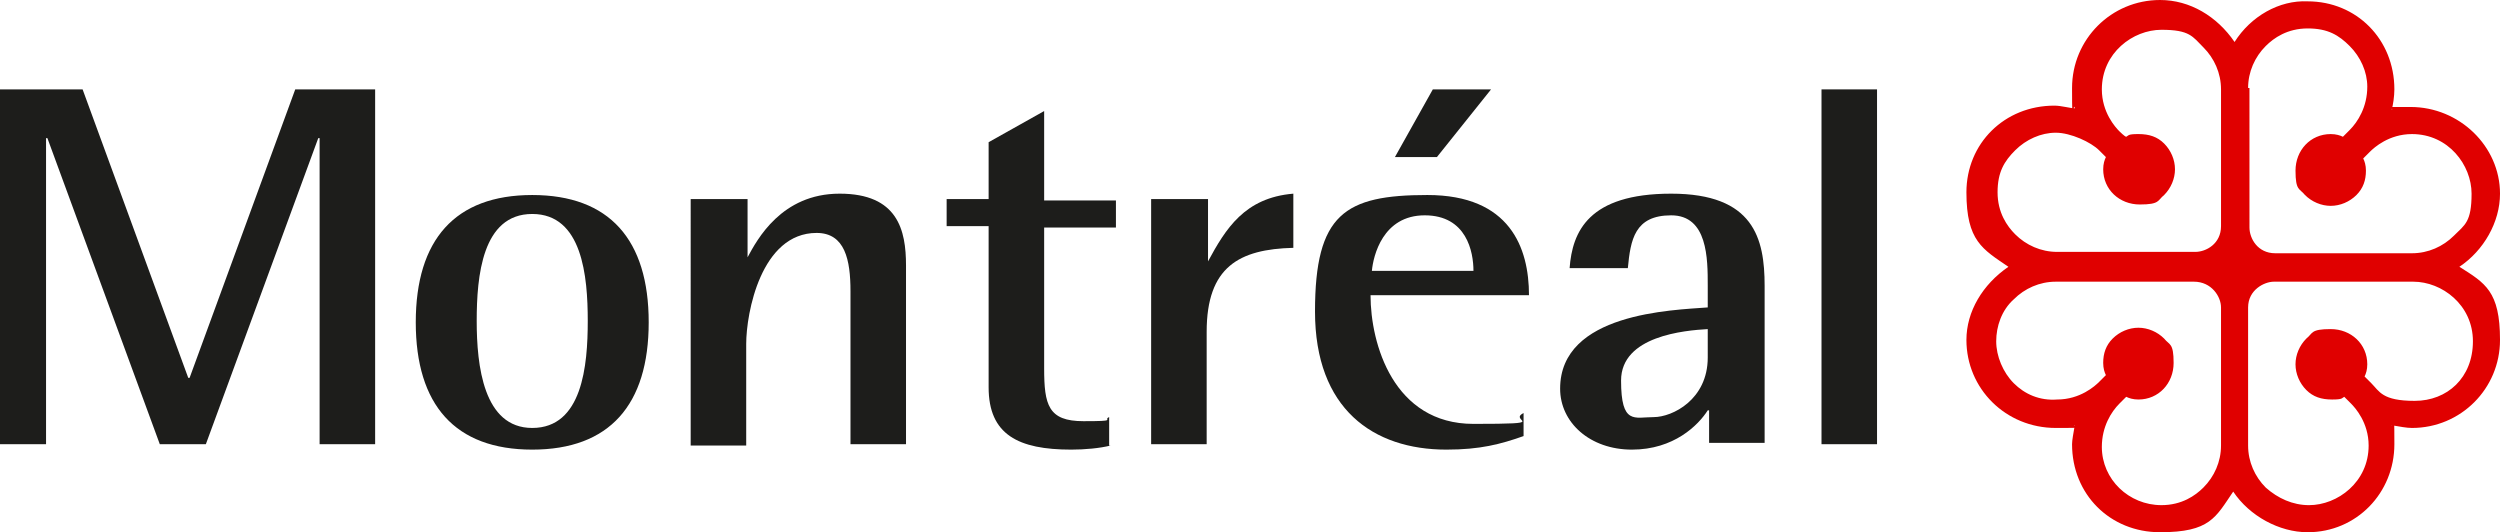 <?xml version="1.0" encoding="UTF-8"?>
<svg id="Layer_1" xmlns="http://www.w3.org/2000/svg" version="1.1" viewBox="0 0 184.6 39.3">
  <!-- Generator: Adobe Illustrator 29.2.1, SVG Export Plug-In . SVG Version: 2.1.0 Build 116)  -->
  <defs>
    <style>
      .st0 {
        fill: #1d1d1b;
      }

      .st1 {
        fill: #e00000;
      }
    </style>
  </defs>
  <polyline class="st0" points="0 6.6 6.1 6.6 13.9 27.9 14 27.9 21.8 6.6 27.7 6.6 27.7 32.8 23.6 32.8 23.6 10.2 23.5 10.2 15.2 32.8 11.8 32.8 3.5 10.2 3.4 10.2 3.4 32.8 0 32.8 0 6.6"/>
  <path class="st0" d="M39.3,31.6c3.7,0,4.1-4.6,4.1-7.9s-.4-7.9-4.1-7.9-4.1,4.6-4.1,7.9.5,7.9,4.1,7.9M30.7,23.8c0-6.1,2.9-9.4,8.6-9.4s8.6,3.3,8.6,9.4-2.9,9.4-8.6,9.4-8.6-3.3-8.6-9.4Z"/>
  <path class="st0" d="M51.1,14.7h4.1v4.3h0c.7-1.3,2.5-4.7,6.8-4.7s4.9,2.7,4.9,5.3v13.2h-4.1v-11.3c0-2.3-.4-4.3-2.5-4.3-4.1,0-5.2,5.9-5.2,8.2v7.5h-4.1V14.7"/>
  <path class="st0" d="M82,32.9c-.8.2-1.9.3-2.9.3-3.9,0-6.1-1.1-6.1-4.6v-11.9h-3.1v-2h3.1v-4.2l4.1-2.3v6.6h5.3v2h-5.3v10.4c0,2.7.3,3.9,2.9,3.9s1.4-.1,1.9-.3v2.1"/>
  <path class="st0" d="M85.1,14.7h4.1v4.6h0c1.3-2.4,2.7-4.7,6.3-5v4c-4,.1-6.4,1.4-6.4,6.2v8.3h-4.1V14.7"/>
  <path class="st0" d="M105.8,6.6h4.3l-4,5h-3.1l2.8-5M108.8,20c0-1.4-.5-4.1-3.6-4.1s-3.8,3-3.9,4.1h7.5ZM112.5,32.2c-1.7.6-3.2,1-5.7,1-5.4,0-9.7-3-9.7-10.2s2.2-8.6,8.3-8.6,7.5,3.9,7.5,7.4h-11.7c0,3.6,1.7,9.5,7.6,9.5s2.5-.2,3.7-.8c0,0,0,1.7,0,1.7Z"/>
  <path class="st0" d="M126.1,24.3c-1.7.1-6.4.5-6.4,3.8s1,2.7,2.4,2.7,4-1.3,4-4.4v-2.1M126.1,30.3h0c-.7,1.1-2.5,2.9-5.6,2.9s-5.3-2-5.3-4.5c0-5.6,8.3-5.8,10.9-6v-1.6c0-2,0-5.2-2.7-5.2s-3,1.8-3.2,3.9h-4.3c.2-2.7,1.4-5.5,7.5-5.5s6.9,3.3,6.9,6.8v11.6h-4.1v-2.4h-.1Z"/>
  <rect class="st0" x="134.5" y="6.6" width="4.1" height="26.2"/>
  <path class="st1" d="M167.3,36c-.8-.8-1.3-1.9-1.3-3.1v-10.2c0-1.3,1.2-1.9,1.9-1.9h10.3c2.1,0,4.4,1.7,4.4,4.4s-1.9,4.4-4.3,4.4-2.6-.7-3.2-1.3c0,0-.4-.4-.5-.5.1-.2.2-.5.2-.9h0c0-1.5-1.2-2.6-2.7-2.6s-1.3.3-1.8.7c-.5.5-.8,1.2-.8,1.9s.3,1.4.8,1.9,1.1.7,1.9.7.7-.1.9-.2c.1.1.5.5.5.5.3.3,1.3,1.4,1.3,3.1h0c0,2.7-2.3,4.4-4.4,4.4-1.2,0-2.3-.5-3.2-1.3M148.7,28.3c-.8-.8-1.3-2-1.3-3.1s.4-2.3,1.3-3.1c.8-.8,1.9-1.3,3.1-1.3h10.2c1.3,0,2,1.1,2,1.9v10.2c0,1.2-.5,2.3-1.3,3.1-.6.6-1.6,1.3-3.1,1.3-2.4,0-4.4-1.9-4.4-4.3h0c0-1.5.7-2.6,1.3-3.2,0,0,.4-.4.5-.5.2.1.5.2.9.2,1.5,0,2.6-1.2,2.6-2.7s-.3-1.3-.7-1.8c-.5-.5-1.2-.8-1.9-.8s-1.4.3-1.9.8-.7,1.1-.7,1.8h0c0,.4.1.7.2.9-.1.1-.5.5-.5.5-.3.3-1.4,1.3-3.1,1.3-1.3.1-2.4-.4-3.2-1.2ZM166,6.5c0-1.2.5-2.3,1.3-3.1.6-.6,1.6-1.3,3.1-1.3s2.3.5,3.1,1.3c.8.8,1.3,1.9,1.3,3h0c0,1.5-.7,2.6-1.3,3.2,0,0-.4.4-.5.5-.2-.1-.5-.2-.9-.2-1.5,0-2.6,1.2-2.6,2.7s.3,1.3.7,1.8c.5.5,1.2.8,1.9.8h0c.7,0,1.4-.3,1.9-.8s.7-1.1.7-1.8h0c0-.4-.1-.7-.2-.9.1-.1.5-.5.5-.5.3-.3,1.4-1.3,3.1-1.3,2.7,0,4.4,2.3,4.4,4.4s-.5,2.3-1.3,3.1-1.9,1.3-3.1,1.3h-10.1c-1.3,0-1.9-1.1-1.9-1.9V6.5h-.1ZM156.5,9.7h0c-.3-.3-1.3-1.4-1.3-3.1h0c0-2.7,2.3-4.4,4.4-4.4s2.3.5,3.1,1.3,1.3,1.9,1.3,3.1v10.1c0,1.3-1.1,1.9-1.9,1.9h-10.2c-1.2,0-2.3-.5-3.1-1.3-.6-.6-1.3-1.6-1.3-3.1s.5-2.3,1.3-3.1,1.9-1.3,3-1.3,2.6.7,3.2,1.3c0,0,.4.4.5.5-.1.2-.2.5-.2.9,0,1.5,1.2,2.6,2.7,2.6s1.3-.3,1.8-.7c.5-.5.8-1.2.8-1.9s-.3-1.4-.8-1.9-1.1-.7-1.9-.7-.7.1-.9.2c-.1,0-.5-.4-.5-.4ZM165,3.1c-1.3-1.9-3.3-3.1-5.5-3.1-3.6,0-6.5,2.9-6.5,6.5s.1.8.2,1.5c-.3,0-1-.2-1.5-.2-3.7,0-6.5,2.8-6.5,6.4s1.2,4.2,3.1,5.5c-1.9,1.3-3.1,3.3-3.1,5.4,0,3.6,2.9,6.5,6.6,6.5s1-.1,1.4-.2c-.1.6-.2,1.1-.2,1.4,0,3.7,2.8,6.5,6.5,6.5s4.1-1.1,5.4-3c1.2,1.8,3.4,3,5.5,3,3.6,0,6.4-2.9,6.4-6.5s-.1-1.1-.2-1.4c.6.1,1.1.2,1.5.2,3.6,0,6.5-2.9,6.5-6.5s-1.1-4.2-3-5.4c1.8-1.2,3-3.3,3-5.4,0-3.5-3-6.4-6.6-6.4s-1,0-1.4.2c.1-.3.2-1,.2-1.5,0-3.7-2.8-6.5-6.4-6.5-2.1-.1-4.2,1.1-5.4,3Z"/>
</svg>